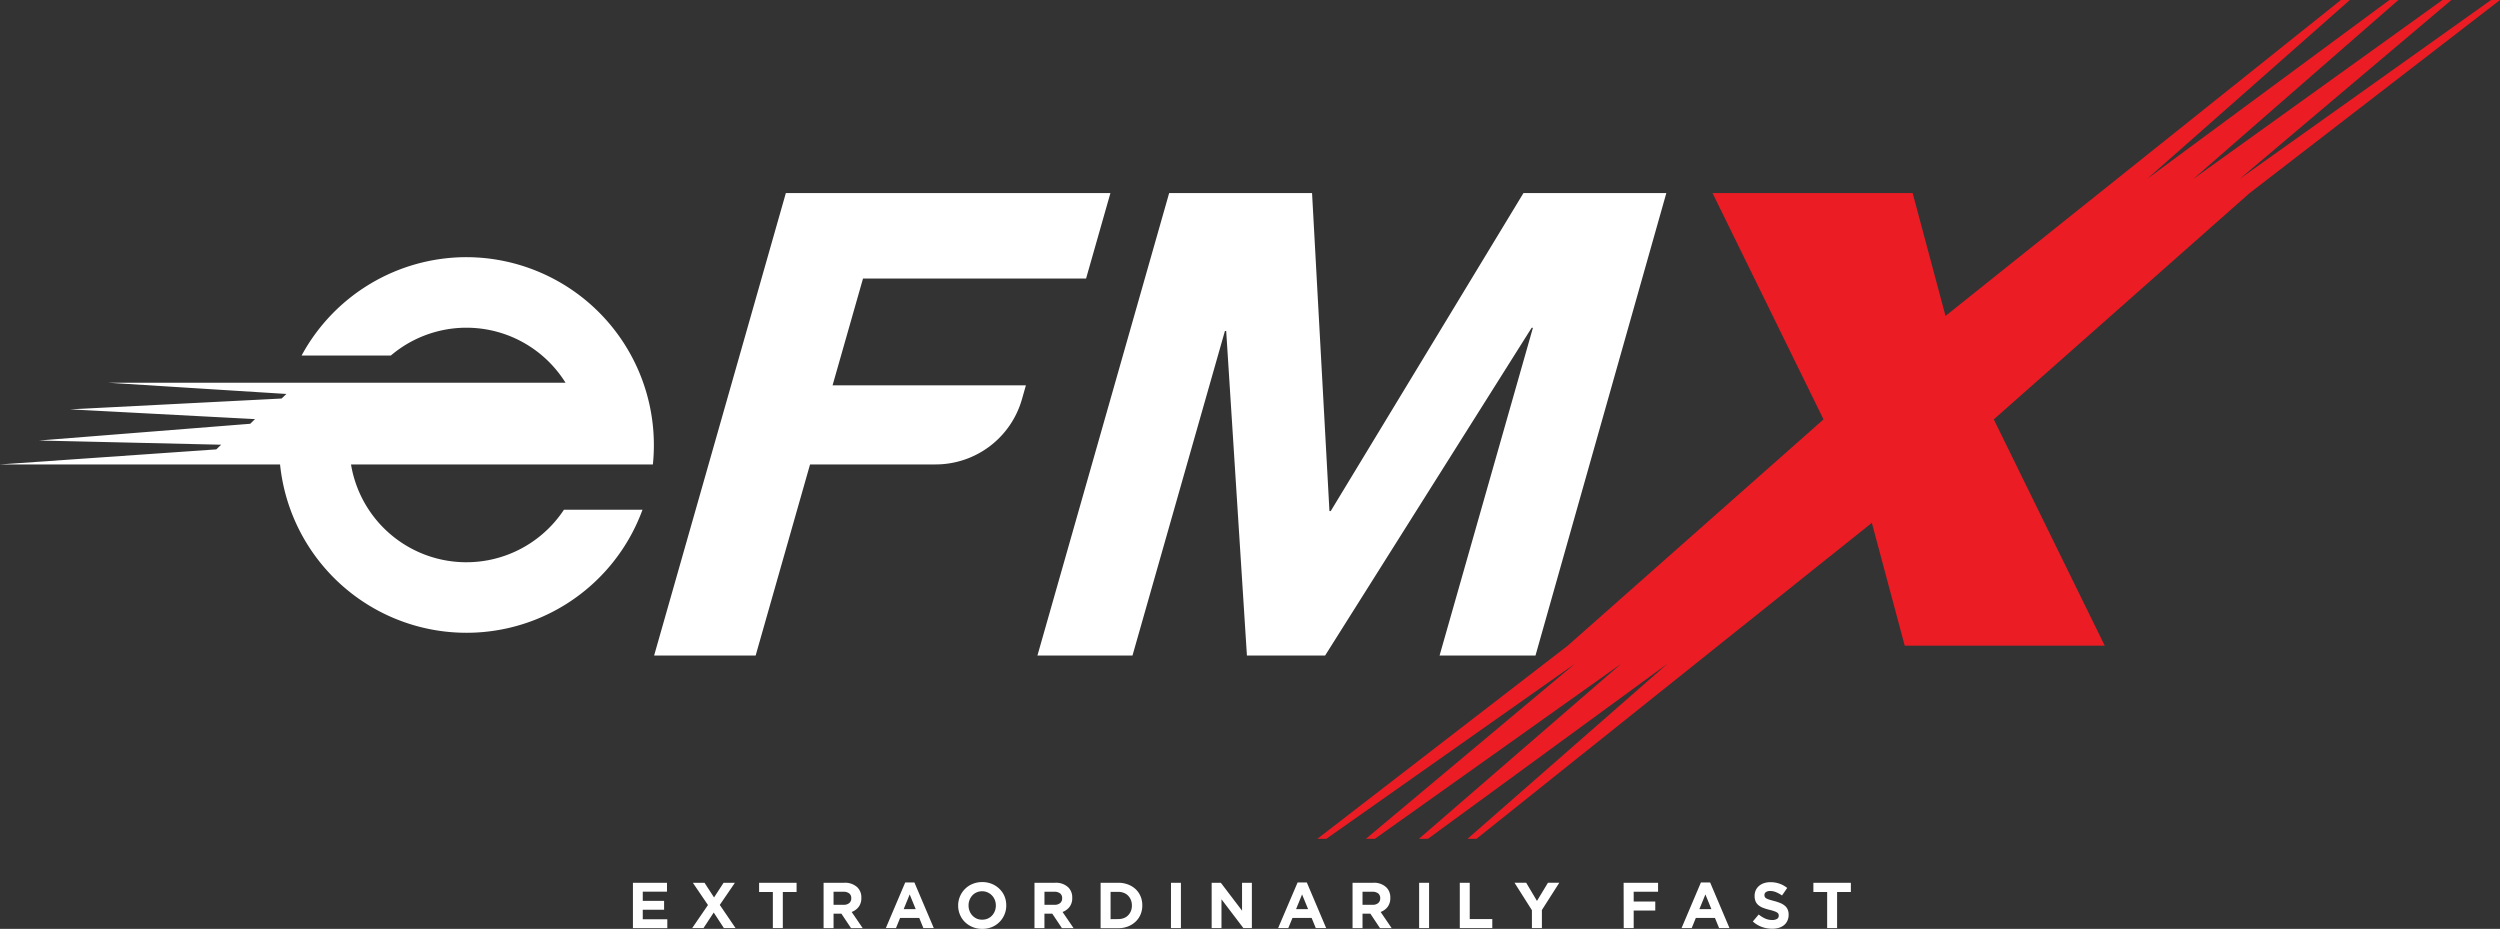 <svg id="Layer_1" data-name="Layer 1" xmlns="http://www.w3.org/2000/svg" viewBox="0 0 1071.2 398"><rect x="0" y="0" width="1071.2" height="398" fill="#333333" stroke="none"/><title>logo2</title><path d="M271.2,378.25h14.59v3.8H275.41V386h9.14v3.8h-9.14v4.08h10.52v3.8H271.2Z" style="fill:#fff"/><path d="M303.35,387.79l-6.48-9.54h5l4.08,6.29,4.09-6.29h4.85l-6.48,9.49,6.76,9.93h-5L305.82,391l-4.38,6.66h-4.85Z" style="fill:#fff"/><path d="M331.15,382.19h-5.89v-3.94h16.06v3.94h-5.9v15.48h-4.27Z" style="fill:#fff"/><path d="M352.89,378.25h8.87a7.62,7.62,0,0,1,5.65,2,6,6,0,0,1,1.66,4.43v.06a6.13,6.13,0,0,1-1.15,3.84,6.66,6.66,0,0,1-3,2.18l4.74,6.94h-5l-4.15-6.22h-3.35v6.22h-4.27Zm8.59,9.43a3.52,3.52,0,0,0,2.42-.75,2.53,2.53,0,0,0,.85-2v-.05a2.47,2.47,0,0,0-.89-2.08,3.85,3.85,0,0,0-2.46-.7h-4.24v5.58Z" style="fill:#fff"/><path d="M387.87,378.11h3.93l8.31,19.56h-4.46l-1.77-4.36h-8.2l-1.77,4.36h-4.35Zm4.49,11.43-2.58-6.3-2.57,6.3Z" style="fill:#fff"/><path d="M420.83,398a10.52,10.52,0,0,1-4.13-.79,10.27,10.27,0,0,1-3.25-2.14,9.28,9.28,0,0,1-2.13-3.16,9.94,9.94,0,0,1-.77-3.9V388a9.77,9.77,0,0,1,.78-3.9,9.92,9.92,0,0,1,5.41-5.36,10.83,10.83,0,0,1,4.14-.79,10.7,10.7,0,0,1,4.13.79,10.16,10.16,0,0,1,3.25,2.14A9.55,9.55,0,0,1,430.4,384a10.12,10.12,0,0,1,.76,3.9V388a9.76,9.76,0,0,1-.78,3.89,9.94,9.94,0,0,1-2.14,3.19,10.1,10.1,0,0,1-3.27,2.17A10.64,10.64,0,0,1,420.83,398Zm.05-3.94a5.92,5.92,0,0,0,2.36-.47,5.42,5.42,0,0,0,1.84-1.31,6.09,6.09,0,0,0,1.19-1.92,6.33,6.33,0,0,0,.43-2.35V388a6.38,6.38,0,0,0-.43-2.36,5.81,5.81,0,0,0-1.22-1.94,5.67,5.67,0,0,0-1.87-1.32,5.56,5.56,0,0,0-2.35-.49,5.7,5.7,0,0,0-2.37.48,5.31,5.31,0,0,0-1.83,1.3,6.13,6.13,0,0,0-1.19,1.93,6.28,6.28,0,0,0-.43,2.34V388a6.33,6.33,0,0,0,.43,2.35,6,6,0,0,0,1.22,1.95,6,6,0,0,0,1.86,1.32A5.69,5.69,0,0,0,420.88,394.06Z" style="fill:#fff"/><path d="M443.26,378.25h8.86a7.6,7.6,0,0,1,5.65,2,6,6,0,0,1,1.66,4.43v.06a6.07,6.07,0,0,1-1.15,3.84,6.58,6.58,0,0,1-3,2.18l4.74,6.94h-5l-4.15-6.22h-3.35v6.22h-4.27Zm8.59,9.43a3.52,3.52,0,0,0,2.42-.75,2.55,2.55,0,0,0,.84-2v-.05a2.47,2.47,0,0,0-.88-2.08,3.86,3.86,0,0,0-2.47-.7h-4.23v5.58Z" style="fill:#fff"/><path d="M471.59,378.25h7.56a11.45,11.45,0,0,1,4.17.73,10,10,0,0,1,3.27,2,9.13,9.13,0,0,1,2.12,3.07,9.77,9.77,0,0,1,.74,3.81V388a9.85,9.85,0,0,1-.74,3.82,9,9,0,0,1-2.12,3.08,10.16,10.16,0,0,1-3.27,2.06,11.25,11.25,0,0,1-4.17.75h-7.56Zm7.56,15.56a6.5,6.5,0,0,0,2.38-.42,4.92,4.92,0,0,0,1.84-1.19,5.7,5.7,0,0,0,1.2-1.83A6.32,6.32,0,0,0,485,388V388a6.47,6.47,0,0,0-.43-2.36,5.62,5.62,0,0,0-1.2-1.86,5.22,5.22,0,0,0-1.84-1.21,6.5,6.5,0,0,0-2.38-.43h-3.29v11.71Z" style="fill:#fff"/><path d="M501.75,378.25H506v19.42h-4.27Z" style="fill:#fff"/><path d="M519.17,378.25h3.93l9.09,11.95V378.25h4.21v19.42h-3.63l-9.39-12.35v12.35h-4.21Z" style="fill:#fff"/><path d="M556,378.11h3.94l8.3,19.56h-4.45L562,393.31h-8.2L552,397.67h-4.35Zm4.49,11.43-2.58-6.3-2.57,6.3Z" style="fill:#fff"/><path d="M579.54,378.25h8.86a7.6,7.6,0,0,1,5.65,2,6,6,0,0,1,1.67,4.43v.06a6.13,6.13,0,0,1-1.15,3.84,6.66,6.66,0,0,1-3,2.18l4.74,6.94h-5l-4.15-6.22h-3.35v6.22h-4.27Zm8.59,9.43a3.52,3.52,0,0,0,2.42-.75,2.55,2.55,0,0,0,.84-2v-.05a2.47,2.47,0,0,0-.88-2.08,3.86,3.86,0,0,0-2.47-.7h-4.23v5.58Z" style="fill:#fff"/><path d="M608.07,378.25h4.26v19.42h-4.26Z" style="fill:#fff"/><path d="M625.49,378.25h4.26v15.56h9.67v3.86H625.49Z" style="fill:#fff"/><path d="M656.39,390l-7.45-11.76h5l4.62,7.79,4.71-7.79h4.85l-7.45,11.68v7.74h-4.27Z" style="fill:#fff"/><path d="M695.69,378.25h14.76v3.85H700v4.19h9.25v3.86H700v7.52h-4.27Z" style="fill:#fff"/><path d="M728.81,378.11h3.94l8.3,19.56H736.6l-1.78-4.36h-8.19l-1.77,4.36h-4.35Zm4.49,11.43-2.57-6.3-2.58,6.3Z" style="fill:#fff"/><path d="M759.28,397.94a12.77,12.77,0,0,1-4.35-.76,11.68,11.68,0,0,1-3.88-2.34l2.52-3a12.65,12.65,0,0,0,2.73,1.72,7.2,7.2,0,0,0,3.06.64,3.74,3.74,0,0,0,2.06-.48,1.55,1.55,0,0,0,.74-1.35v-.06a1.45,1.45,0,0,0-.74-1.33,6.14,6.14,0,0,0-1.19-.55,18.36,18.36,0,0,0-2-.58,22.84,22.84,0,0,1-2.66-.81,7.36,7.36,0,0,1-2-1.1,4.26,4.26,0,0,1-1.29-1.62,5.57,5.57,0,0,1-.46-2.41v-.06a5.78,5.78,0,0,1,.49-2.4,5.47,5.47,0,0,1,1.39-1.84,6.29,6.29,0,0,1,2.14-1.2,8.8,8.8,0,0,1,2.74-.41,11.51,11.51,0,0,1,3.92.64,11.16,11.16,0,0,1,3.28,1.83l-2.22,3.22a13.23,13.23,0,0,0-2.55-1.4,6.36,6.36,0,0,0-2.49-.52,3,3,0,0,0-1.87.49,1.47,1.47,0,0,0-.62,1.2v.06a1.77,1.77,0,0,0,.18.82,1.63,1.63,0,0,0,.65.62,6.3,6.3,0,0,0,1.29.53c.55.17,1.24.36,2.07.58a19.25,19.25,0,0,1,2.63.88,7.28,7.28,0,0,1,1.94,1.16,4.3,4.3,0,0,1,1.19,1.6,5.38,5.38,0,0,1,.41,2.19v.05a6,6,0,0,1-.53,2.57,5.21,5.21,0,0,1-1.45,1.89,6.79,6.79,0,0,1-2.24,1.16A9.57,9.57,0,0,1,759.28,397.94Z" style="fill:#fff"/><path d="M782.9,382.19H777v-3.94h16.06v3.94h-5.9v15.48H782.9Z" style="fill:#fff"/><path d="M199.85,110.19a80.38,80.38,0,0,0-70.62,42.14h38.25A50,50,0,0,1,242.32,164H46.44l76.13,4.79h.16l-.23.22-1.84,1.75L30,175.4l79.27,4.18-2.06,2-90.51,7.17,78.05,1.8-2.07,2L0,199H120a80.3,80.3,0,0,0,155.3,19.41H241.64A50.1,50.1,0,0,1,150.4,199H279.75a81.94,81.94,0,0,0,.42-8.33A80.49,80.49,0,0,0,199.85,110.19Z" style="fill:#fff"/><path d="M369.78,119.36h95.58l10.43-36.63H336.72L300.13,211.2l-2.05,7.2-17.8,62.47h43.5L347.09,199H400.9a38.47,38.47,0,0,0,37-28l1.68-5.9H356.74Z" style="fill:#fff"/><polygon points="713.99 82.73 652.77 82.73 570.19 218.98 569.64 218.98 562.19 82.73 500.96 82.73 444.52 280.87 485.25 280.87 524.85 141.84 525.4 141.84 534.28 280.87 567.79 280.87 656.28 140.45 656.83 140.45 616.83 280.87 657.93 280.87 713.99 82.73" style="fill:#fff"/><polygon points="1071.2 0 1067.36 0 959.61 76.69 1050.38 0 1046.55 0 939.77 76.69 1027.66 0 1023.82 0 919.95 76.69 1006.86 0 1003.02 0 833.61 135.37 819.53 82.73 734.2 82.73 733.79 82.73 734.05 83.26 781.34 179.69 681.4 268.11 671.72 276.67 668.02 279.52 564.46 359.41 568.3 359.41 674.89 284.35 585.26 359.41 589.1 359.41 694.71 284.35 607.98 359.41 611.83 359.41 714.53 284.35 628.81 359.41 632.64 359.41 802.05 224.02 816.14 276.67 901.84 276.67 854.3 179.69 963.92 82.73 1071.2 0" style="fill:#ec1c24"/></svg>